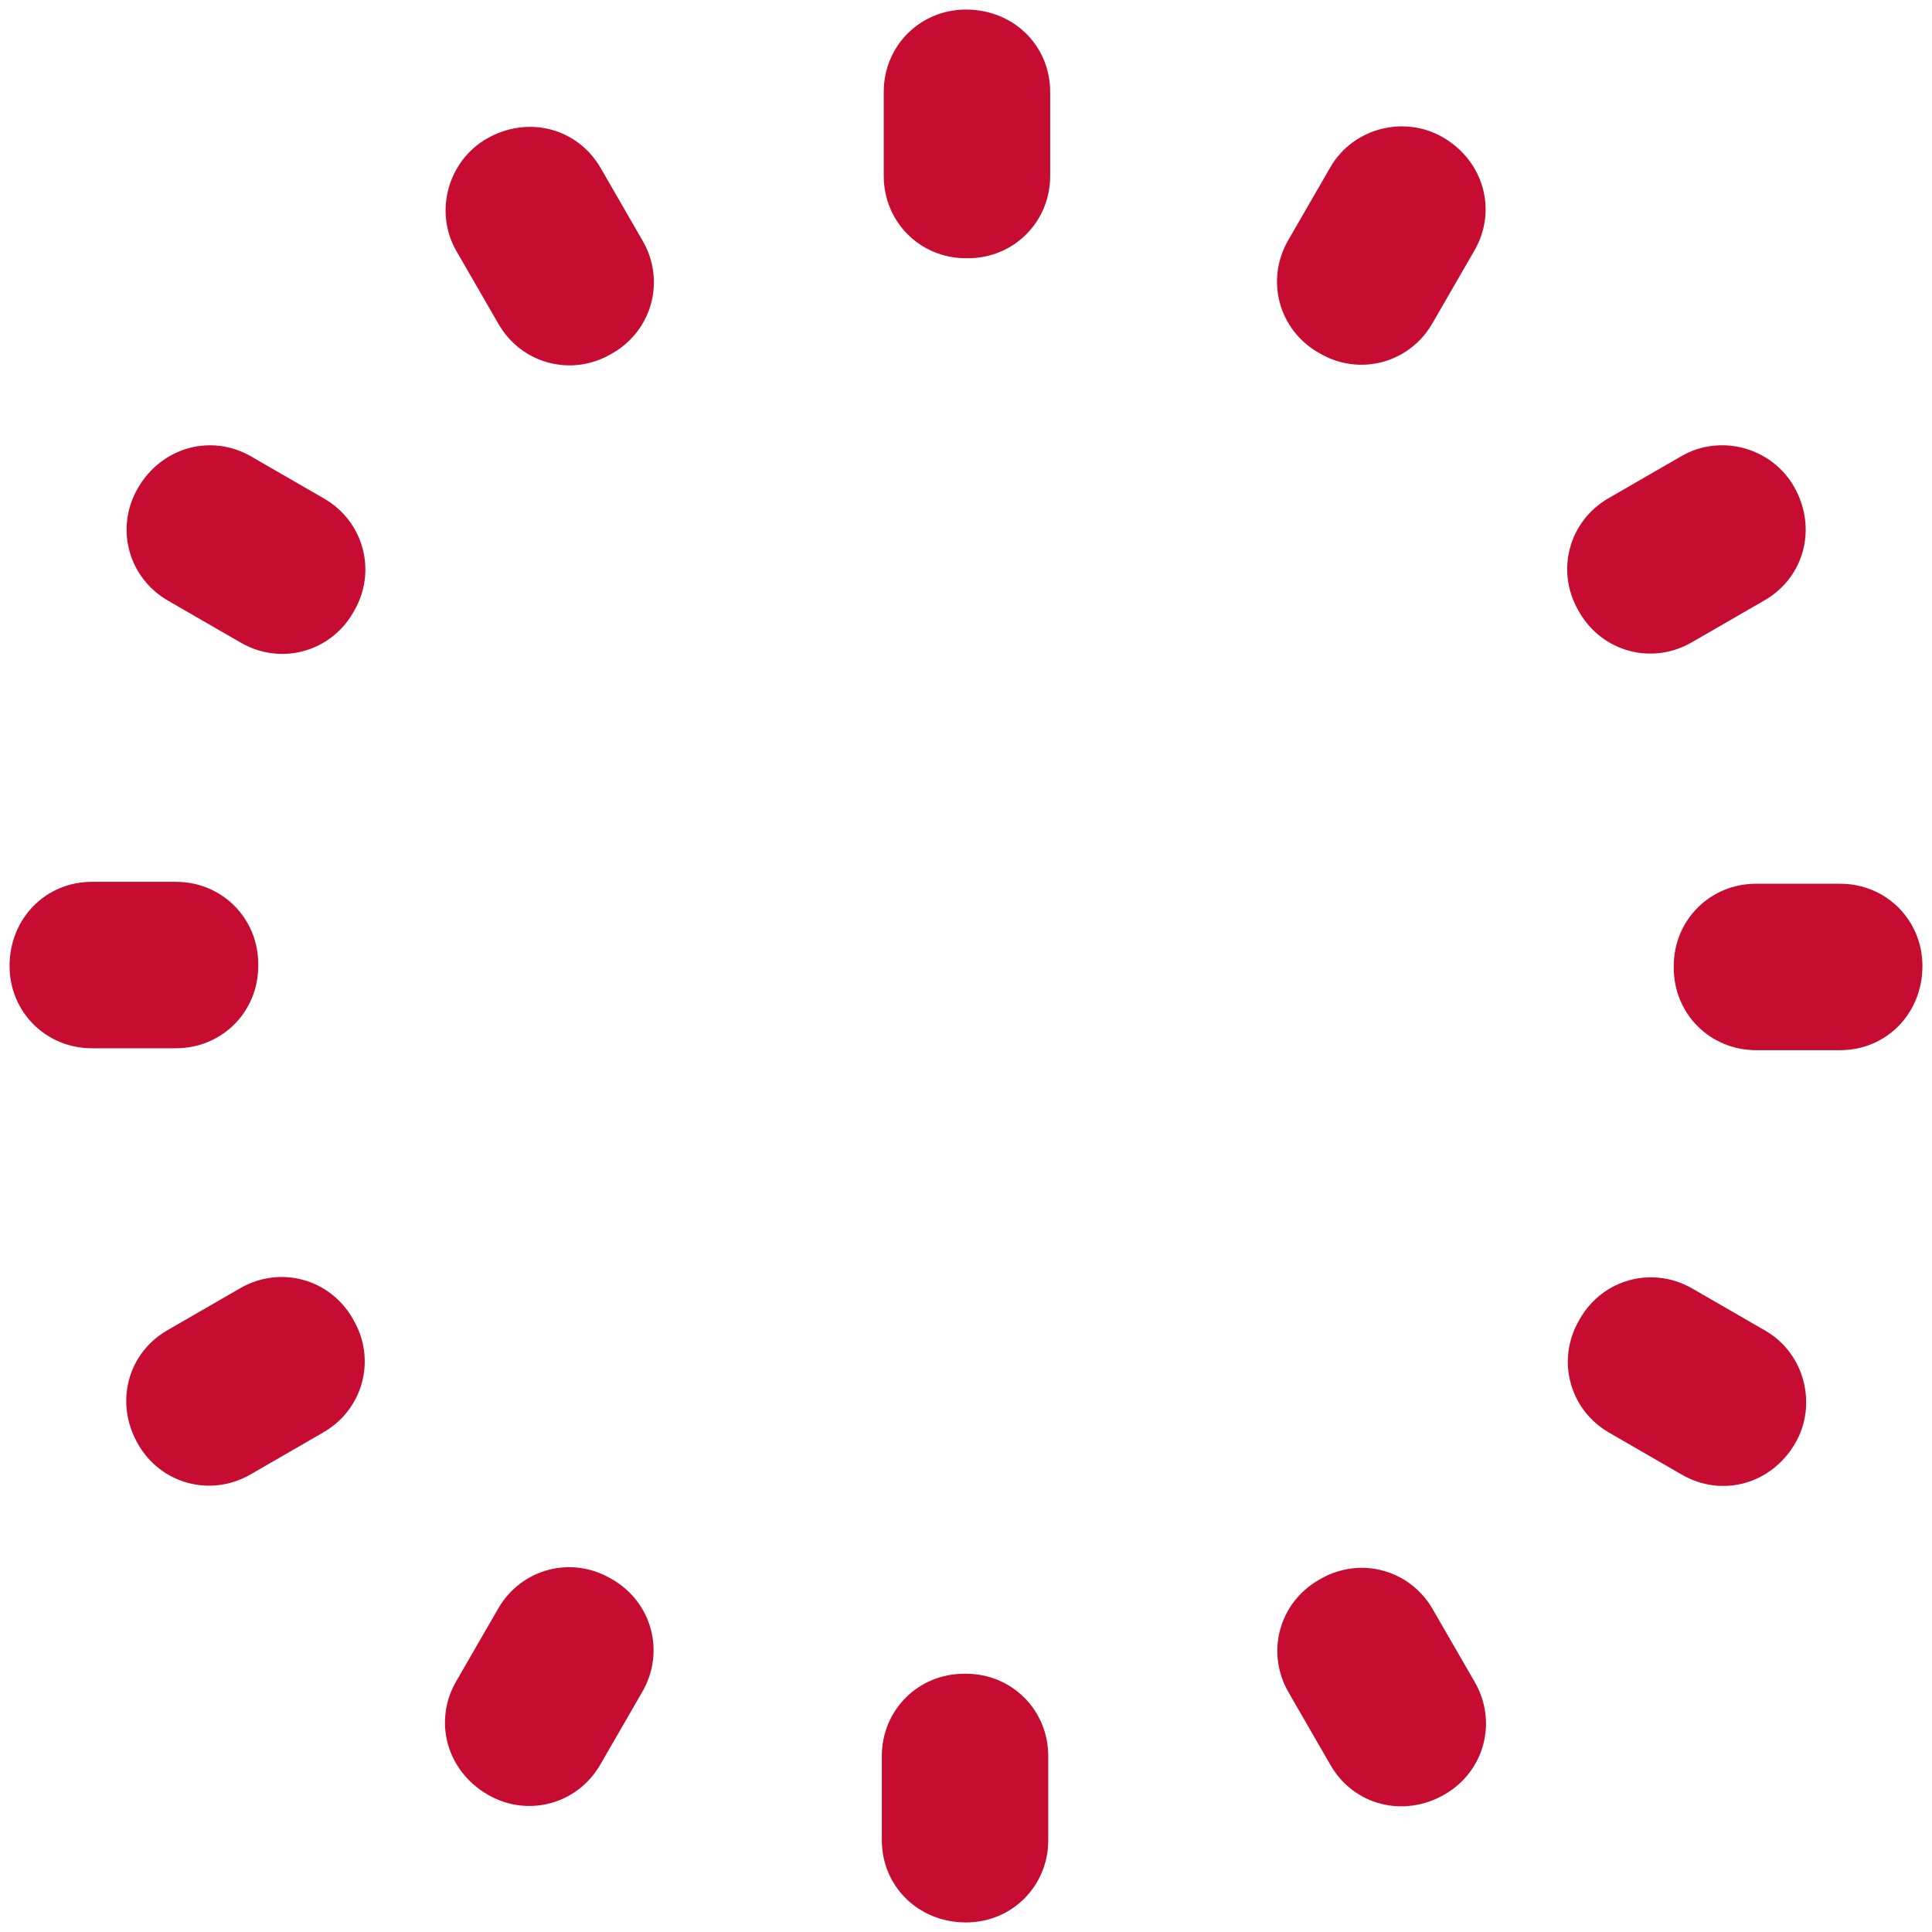<?xml version="1.0" encoding="utf-8"?>
<!-- Generator: Adobe Illustrator 26.1.0, SVG Export Plug-In . SVG Version: 6.00 Build 0)  -->
<svg version="1.1" id="Calque_1" xmlns="http://www.w3.org/2000/svg" xmlns:xlink="http://www.w3.org/1999/xlink" x="0px" y="0px"
	 width="101px" height="101px" viewBox="0 0 101 101" style="enable-background:new 0 0 101 101;" xml:space="preserve">
<style type="text/css">
	.st0{fill:#C60C30;}
</style>
<g>
	<g transform="rotate(0 50 50)">
		<path class="st0" d="M50.5,0.5L50.5,0.5c2.5,0,4.4,1.9,4.4,4.3v4.4c0,2.4-1.9,4.3-4.3,4.3h-0.1c-2.4,0-4.3-1.9-4.3-4.3V4.8
			C46.2,2.4,48.1,0.5,50.5,0.5z		">
<animate  accumulate="none" additive="replace" attributeName="opacity" begin="-1.175s" calcMode="linear" dur="1.282s" fill="remove" keyTimes="0;1" repeatCount="indefinite" restart="always" values="1;0">
				</animate>
		</path>
	</g>
	<g transform="rotate(30 50 50)">
		<path class="st0" d="M50.6,0.2L50.6,0.2c2.5,0,4.4,1.9,4.4,4.3v4.4c0,2.4-1.9,4.3-4.3,4.3h-0.1c-2.4,0-4.3-1.9-4.3-4.3l0-4.4
			C46.3,2.1,48.3,0.2,50.6,0.2z		">
<animate  accumulate="none" additive="replace" attributeName="opacity" begin="-1.068s" calcMode="linear" dur="1.282s" fill="remove" keyTimes="0;1" repeatCount="indefinite" restart="always" values="1;0">
				</animate>
		</path>
	</g>
	<g transform="rotate(60 50 50)">
		<path class="st0" d="M50.6-0.2L50.6-0.2c2.5,0,4.4,1.9,4.4,4.3l0,4.4c0,2.4-1.9,4.3-4.3,4.3l-0.1,0c-2.4,0-4.3-1.9-4.3-4.3V4.1
			C46.3,1.7,48.3-0.2,50.6-0.2z		">
<animate  accumulate="none" additive="replace" attributeName="opacity" begin="-0.962s" calcMode="linear" dur="1.282s" fill="remove" keyTimes="0;1" repeatCount="indefinite" restart="always" values="1;0">
				</animate>
		</path>
	</g>
	<g transform="rotate(90 50 50)">
		<path class="st0" d="M50.5-0.5L50.5-0.5c2.5,0,4.4,1.9,4.4,4.3v4.4c0,2.4-1.9,4.3-4.3,4.3h-0.1c-2.4,0-4.3-1.9-4.3-4.3V3.8
			C46.2,1.4,48.1-0.5,50.5-0.5z		">
<animate  accumulate="none" additive="replace" attributeName="opacity" begin="-0.855s" calcMode="linear" dur="1.282s" fill="remove" keyTimes="0;1" repeatCount="indefinite" restart="always" values="1;0">
				</animate>
		</path>
	</g>
	<g transform="rotate(120 50 50)">
		<path class="st0" d="M50.1-0.7L50.1-0.7c2.5,0,4.4,1.9,4.4,4.3V8c0,2.4-1.9,4.3-4.3,4.3h-0.1c-2.4,0-4.3-1.9-4.3-4.3l0-4.4
			C45.8,1.2,47.8-0.7,50.1-0.7z		">
<animate  accumulate="none" additive="replace" attributeName="opacity" begin="-0.748s" calcMode="linear" dur="1.282s" fill="remove" keyTimes="0;1" repeatCount="indefinite" restart="always" values="1;0">
				</animate>
		</path>
	</g>
	<g transform="rotate(150 50 50)">
		<path class="st0" d="M49.8-0.7L49.8-0.7c2.5,0,4.4,1.9,4.4,4.3l0,4.4c0,2.4-1.9,4.3-4.3,4.3h-0.1c-2.4,0-4.3-1.9-4.3-4.3V3.6
			C45.5,1.2,47.4-0.7,49.8-0.7z		">
<animate  accumulate="none" additive="replace" attributeName="opacity" begin="-0.641s" calcMode="linear" dur="1.282s" fill="remove" keyTimes="0;1" repeatCount="indefinite" restart="always" values="1;0">
				</animate>
		</path>
	</g>
	<g transform="rotate(180 50 50)">
		<path class="st0" d="M49.5-0.5L49.5-0.5c2.5,0,4.4,1.9,4.4,4.3v4.4c0,2.4-1.9,4.3-4.3,4.3h-0.1c-2.4,0-4.3-1.9-4.3-4.3V3.8
			C45.2,1.4,47.1-0.5,49.5-0.5z		">
<animate  accumulate="none" additive="replace" attributeName="opacity" begin="-0.534s" calcMode="linear" dur="1.282s" fill="remove" keyTimes="0;1" repeatCount="indefinite" restart="always" values="1;0">
				</animate>
		</path>
	</g>
	<g transform="rotate(210 50 50)">
		<path class="st0" d="M49.3-0.2L49.3-0.2c2.5,0,4.4,1.9,4.4,4.3v4.4c0,2.4-1.9,4.3-4.3,4.3h-0.1c-2.4,0-4.3-1.9-4.3-4.3l0-4.4
			C45,1.7,46.9-0.2,49.3-0.2z		">
<animate  accumulate="none" additive="replace" attributeName="opacity" begin="-0.427s" calcMode="linear" dur="1.282s" fill="remove" keyTimes="0;1" repeatCount="indefinite" restart="always" values="1;0">
				</animate>
		</path>
	</g>
	<g transform="rotate(240 50 50)">
		<path class="st0" d="M49.3,0.2L49.3,0.2c2.5,0,4.4,1.9,4.4,4.3l0,4.4c0,2.4-1.9,4.3-4.3,4.3h-0.1c-2.4,0-4.3-1.9-4.3-4.3V4.5
			C45,2.1,46.9,0.2,49.3,0.2z		">
<animate  accumulate="none" additive="replace" attributeName="opacity" begin="-0.321s" calcMode="linear" dur="1.282s" fill="remove" keyTimes="0;1" repeatCount="indefinite" restart="always" values="1;0">
				</animate>
		</path>
	</g>
	<g transform="rotate(270 50 50)">
		<path class="st0" d="M49.5,0.5L49.5,0.5c2.5,0,4.4,1.9,4.4,4.3v4.4c0,2.4-1.9,4.3-4.3,4.3h-0.1c-2.4,0-4.3-1.9-4.3-4.3V4.8
			C45.2,2.4,47.1,0.5,49.5,0.5z		">
<animate  accumulate="none" additive="replace" attributeName="opacity" begin="-0.214s" calcMode="linear" dur="1.282s" fill="remove" keyTimes="0;1" repeatCount="indefinite" restart="always" values="1;0">
				</animate>
		</path>
	</g>
	<g transform="rotate(300 50 50)">
		<path class="st0" d="M49.8,0.7L49.8,0.7c2.5,0,4.4,1.9,4.4,4.3v4.4c0,2.4-1.9,4.3-4.3,4.3h-0.1c-2.4,0-4.3-1.9-4.3-4.3l0-4.4
			C45.5,2.6,47.4,0.7,49.8,0.7z		">
<animate  accumulate="none" additive="replace" attributeName="opacity" begin="-0.107s" calcMode="linear" dur="1.282s" fill="remove" keyTimes="0;1" repeatCount="indefinite" restart="always" values="1;0">
				</animate>
		</path>
	</g>
	<g transform="rotate(330 50 50)">
		<path class="st0" d="M50.1,0.7L50.1,0.7c2.5,0,4.4,1.9,4.4,4.3l0,4.4c0,2.4-1.9,4.3-4.3,4.3h-0.1c-2.4,0-4.3-1.9-4.3-4.3V5
			C45.8,2.6,47.8,0.7,50.1,0.7z		">
<animate  accumulate="none" additive="replace" attributeName="opacity" begin="0s" calcMode="linear" dur="1.282s" fill="remove" keyTimes="0;1" repeatCount="indefinite" restart="always" values="1;0">
				</animate>
		</path>
	</g>
</g>
</svg>
